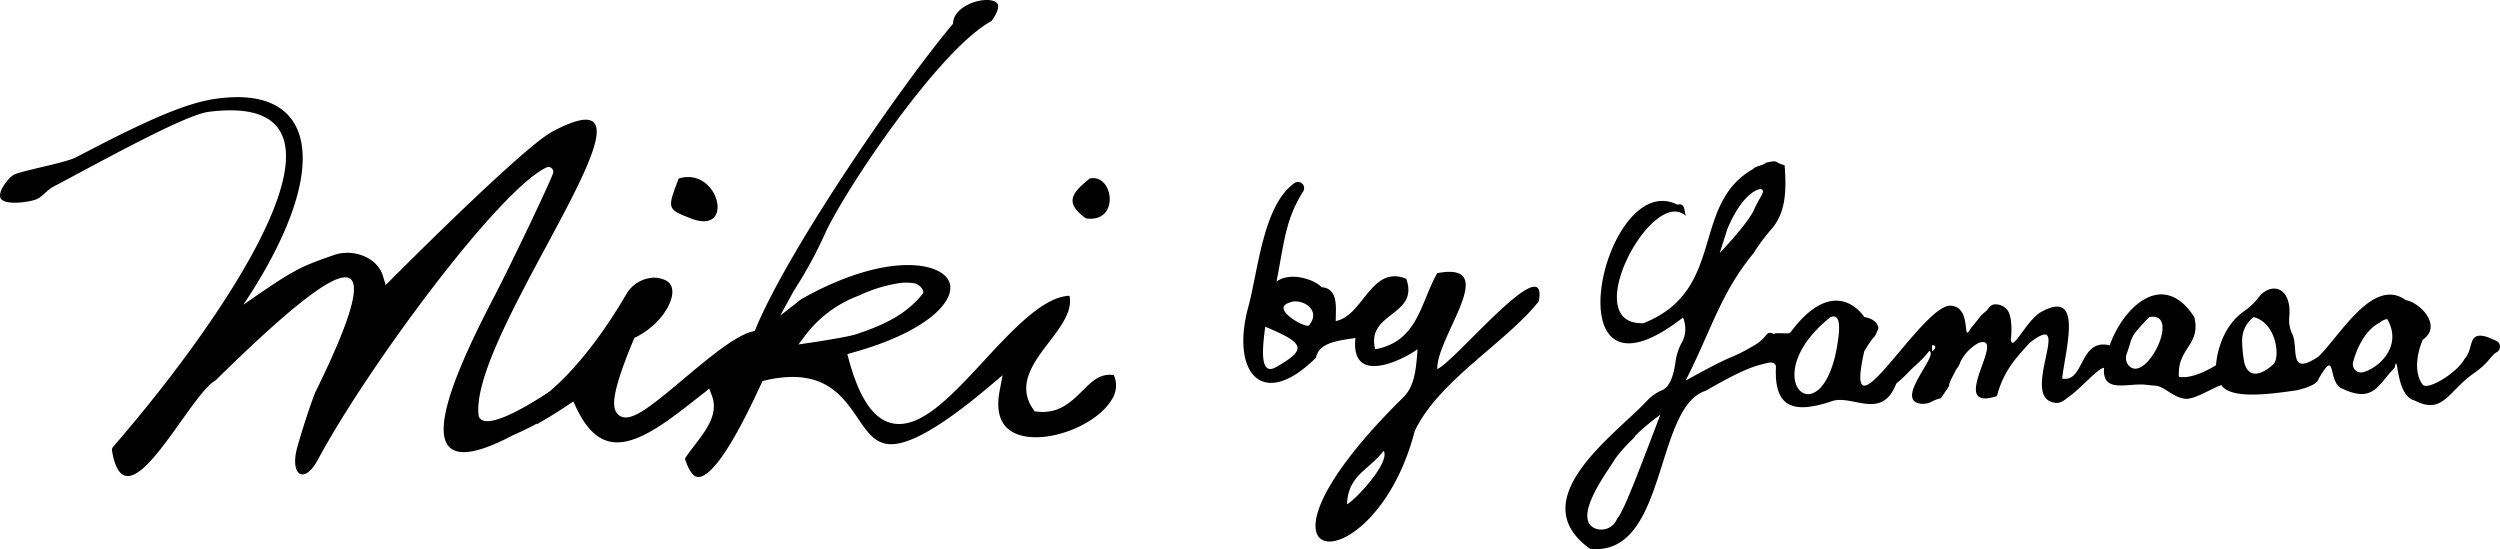 <svg xmlns="http://www.w3.org/2000/svg" width="380.921" height="83.668" viewBox="0 0 380.921 83.668"><g transform="translate(-1600.769 -871.711)"><path d="M209.793,60.017c-.371-.2-.843-.343-1.333-.59-3.268-1.092-2.1,1.757-3.573,3.261-1.161,2.188-5.614,4.844-6.382,3.979-1.42-1.876-.874-4.84,0-6.875,3.087-2.128-.515-5.717-2.578-6.017-5.006-3.636-10.018,5.415-13.32,8.595-4.647,3.1-2.987-1.233-3.976-3.424a4.8,4.8,0,0,1-.481-2.453c.49-4.688-2.646-5.611-4.625-3.193a9.615,9.615,0,0,1-2.063,2.025c-4.232,2.806-4.46,8.358-4.46,8.358s-3.4,2.213-5.658,1.763c-.268-4.463,3.389-4.781,2.35-9.091-4.781-7.4-10.857-1.476-12.892,4.3-4.684-1.127-3.786,5.714-7.247,5.065.5-4.5,3.258-13.623-3.068-10.224-2.35,1.2-4.538,6.379-4.75,4.269.047-.187.406-3.683-.7-4.684a2.371,2.371,0,0,0-1.713-.677c-.827.072-.9.649-1.429,1.092-.958.8-.374.293-2.235,2.531-1.448,2.621.228-3.033-2.921-3.392-4.229-.861-16.843,22.242-13.323,6.878,2.147-3.439,1.167-1.17,2.147-3.439-.147-1.5-2.147-1.72-2.147-1.72s-4.347-6.972-11.272,2.35c0,.287-2.481-.056-2.481.231-1.323-.637-.855.456-3.008,1.716-4.269,2.509-1.922.627-10.474,5.383,3.91-7.662,5.33-13.339,10.371-19.44a28.543,28.543,0,0,1,2.831-3.782c1.77-2.157,2.269-4.89,1.882-9.6-1.738-.456-.761-.861-2.9-.371,0,.287-1.838.621-1.838.908C86.844,39.21,92.468,52.24,79.772,57.277c-10.168.409,1.354-21.028,6.448-16.335-.281-.833-.109-2.025-1.289-1.72-11.282-5.68-19.82,33.315.858,17.193a4.482,4.482,0,0,1-.047,3.567,8.334,8.334,0,0,0-1.058,2.943c-.259,1.9-.765,4.035-2.1,4.572a6.554,6.554,0,0,0-2.319,1.642C75.4,74.332,61.178,84.157,71.608,91.653c11.837,1.273,9.756-21.574,17.62-24.065,6.242-3.6,7.634-3.8,9.475-4.26.634-.159,1.276.025,1.245.677-.318,6.548,3.161,6.9,8.308,5.237,3.155-1.33,7.774,3.071,10.015-2.746,1.869-1.6,1.579-1.567,3.018-2.859a15.279,15.279,0,0,0,2.01-2.125c1.529.6-5.071,7.119-1.582,7.989a2.886,2.886,0,0,0,2.022-.3c.546-.284,1.37-.562,1.261-.4,2.715-3.892.05-.1,2.487-4.585a2.684,2.684,0,0,0,.54-.98,6.58,6.58,0,0,1,2.856-2.977c4.45-1.32-5.093,10.658,2.731,8.133.983-3.72,2.746-5.655,5.009-8.133,7.028-5.449-1.9,8.667,3.973,9.163.864.072,1.473-.574,2.178-1.077,1.635-1.17,4.394-4.341,5.171-4.251-.337,4.02,3.7,2.222,6.445,2.578.421.044.9.09,1.423.137,1.4.131,2.678,1.854,4.572,1.991,1.429.106,4.254-1.763,5.433-2.082,1.539,2.4,8.688,1.148,11.351.815,3.449-.768,3.436-1.72,3.436-1.72,2.856-5,1.326.409,3.542,1.4,4.89,2.353,5.524-.593,8.061-3.124.605-2.868.041,4.257,3.074,4.981,4.3,2.216,5.068-1.4,8.96-4.123,2.313-1.6,2.653-2.746,3.47-3.211a.976.976,0,0,0,.081-1.72M92.552,42.908c2.519-5.973,5.093-6.089,5.093-6.089.821.35-.087,1.027-1,3.1-.955,2.188-5.268,6.672-5.268,6.672ZM75.765,87.025a2.59,2.59,0,0,1-3.374,1.526c-3.717-1.617,2.428-9.375,3.083-10.648,1.76-2.341,3.009-3.152,3.009-3.439a30.165,30.165,0,0,1,3.851-3.227c-2.724,7.087-5.564,14.818-6.569,15.788M109.43,59.7c-2.085,15.751-13.164,6.226-1.173-3.349,1.626-.643,1.358,1.944,1.173,3.349m14.3,1.81V60.65c.917-.072.356.811,0,.861M153.9,63.934a1.788,1.788,0,0,1-.49-2.032c.992-2.743.215-2.21,3.414-5.549,4.85-.924-.181,9.687-2.924,7.581m21.837-.387c-1.373,1.251-3.63,2.553-4.425-.225a18.853,18.853,0,0,1-.321-3.068,4.462,4.462,0,0,1,1.735-3.9c3.564.9,4.057,6.245,3.012,7.194m13.641,1.208a1.245,1.245,0,0,1-1.492-1.523c.655-2.562,2.125-5.071,3.97-5.976.83-.7,1.236-.509,1.2-.662-.047-.081-.081-.159-.134-.24a1.007,1.007,0,0,1,.134.24c2.481,4.2-1.314,7.568-3.679,8.161" transform="translate(1771.42 863.674)"/><path d="M81.7,62.132c-.1-5.031,9.8-16.444,0-14.612-2.556,4.428-2.893,10.4-9.456,11.6-1.47-5.661,6.766-5.05,4.728-10.742-5.346-2.172-6.548,5.664-10.745,6.445.009-2.035.437-4.959-2.147-5.156-1.1-1.189-4.759-2.416-6.878-.861,1.211-6.17,1.37-9.459,4.057-13.722a.938.938,0,0,0-1.3-1.3c-4.815,3.374-5.552,13.392-7.053,18.887-2.69,9.853,2.025,15.948,10.314,7.733.434-2.44,3.814-2.637,6.017-3.008-.793,7,6.538,3.773,9.456,1.72-.212,3.037-.449,5.633-2.15,7.306-27.928,27.482-4.5,29.217,1.72,5.159,3.658-7.718,13.9-13.454,18.909-19.771,1.5-8.33-12.952,9.4-15.47,10.314m-24.533-.3c-2.656,1.529-2.069-3.155-1.682-6.145,6.061,2.547,6.4,3.43,1.682,6.145m4.99-6.348c-.44.543-6-2.553-2.987-3.461,1.629-.783,5.025.949,2.987,3.461m5.789,27.276c.156-4.485,3.361-5.221,5.586-8.164,1.033,1.735-4.163,7.35-5.586,8.164" transform="translate(1738.064 865.809)" fill-rule="evenodd"/><path d="M72.954,55.087C71.051,42.82,104.876.755,84.207,11.646c-4.678,2.465-25.435,23.406-25.435,23.406s-.217-.65-.394-1.281c-.832-2.955-4.575-4.308-7.473-3.294-5.181,1.815-5.918,2.075-13.828,7.583C50.746,17.606,48.643,4.293,32.659,6.708c-4.612.7-10.672,3.478-19.3,7.963q-.94.487-1.838.951c-1.541.795-8.081,1.988-9.375,2.608-.827.4-2.741,2.836-1.958,3.739.857.984,4.492.408,5.411,0,.845-.375,1.606-1.428,2.61-1.946q.629-.325,1.288-.677C17.322,15.168,28.423,9.092,31.8,8.663,58.721,5.245,33.249,41.309,17.233,59.7a.742.742,0,0,0-.166.61c2.071,12.259,11.695-8.5,15.751-10.7C53.1,29.639,60.031,27.034,48.035,51.41a.436.436,0,0,0-.025.058c-1.034,2.647-2.31,6.809-2.741,8.406-1.108,4.086,1.05,5.743,3.183,1.762C55.92,47.7,75.979,20.552,83.276,17.133a.731.731,0,0,1,.979.931c-.8,2.138-6.475,13.989-8.974,18.792-7.109,13.655-14.164,30.091,2.891,21.077,9.612-4.22,5.69-5,5.445-6.561-1.387.882-9.58,6.351-10.663,3.713" transform="translate(1600.77 880.087)" fill-rule="evenodd"/><path d="M123.445,57.156a4.494,4.494,0,0,0-.645-.051c-1.691,0-2.836,1.136-4.158,2.449-1.516,1.507-3.234,3.213-6.054,3.213a7.164,7.164,0,0,1-.815-.046l-.392-.044-.226-.322c-2.582-3.693.062-7.155,2.4-10.209,1.859-2.433,3.621-4.741,3.13-7.079-3.98.134-8.606,5.125-13.079,9.956C99.04,59.948,94.73,64.6,90.72,64.605c-3.365,0-5.869-3.216-7.664-9.82l-.226-.834.834-.233c10.748-2.985,15.226-7.385,14.844-10.209-.26-1.9-2.787-3.124-6.441-3.124-4.563,0-10.336,1.85-16.256,5.2l-3.2,2.5,2.057-3.757a66.419,66.419,0,0,0,4.927-9.085C82.95,28.237,96.964,7.411,104.8,3.211c.832-1.14,1.179-2.11.933-2.605C105.547.23,104.909,0,104.064,0c-1.981,0-4.883,1.283-5.111,3.372l-.028.265-.17.2c-7.385,8.765-24.608,33.618-29.865,46.186l-.17.405-.424.106c-2.594.643-6.777,4.156-10.465,7.256-4.294,3.605-7.012,5.816-8.744,5.816h0a1.639,1.639,0,0,1-1.412-.726c-.654-.981-.795-3,2.582-11.094l.124-.3.29-.143c3.6-1.813,5.777-5.282,5.475-7.261-.145-.947-.838-1.507-2.122-1.716a4.182,4.182,0,0,0-.673-.055A5.038,5.038,0,0,0,49.1,44.926c-2.762,4.718-7.7,12.082-13.6,16.254v3.469c1.44-.8,3.008-1.762,4.741-2.916l.843-.562.431.919c1.668,3.573,3.709,5.312,6.24,5.312,3.646,0,8-3.428,12.206-6.738l1.84-1.442.415,1.115c1.016,2.727-.908,5.234-2.605,7.443-.541.7-1.08,1.4-1.523,2.1.373,1.184,1.062,2.806,2.034,2.806,1.359,0,4.04-2.29,9.12-13.2l.68-1.424.4-.1a18.59,18.59,0,0,1,4.19-.528c5.646,0,8,3.474,9.9,6.263,1.511,2.225,2.7,3.983,5.093,3.983,3.068,0,8.012-2.919,15.111-8.926l1.875-1.585-.456,2.412c-.438,2.327-.161,4.1.825,5.294,1.2,1.444,3.213,1.746,4.692,1.746,4.446,0,9.742-2.626,11.57-5.736a3.9,3.9,0,0,0,.322-3.732M75.392,52.482l1.119-1.488a18.151,18.151,0,0,1,8.136-5.978,21.891,21.891,0,0,1,6.312-1.905,7.419,7.419,0,0,1,1.822.021,1.868,1.868,0,0,1,1.566,1.1.6.6,0,0,1,.053.346.711.711,0,0,1-.159.276c-2.6,3.227-6.134,4.75-9.963,6.04-1.776.6-8.887,1.587-8.887,1.587" transform="translate(1647.042 871.711)" fill-rule="evenodd"/><path d="M47.381,18.012c6.881,2.714,4.3-7.956-1.824-6.081-1.788,4.658-1.788,4.658,1.824,6.081" transform="translate(1658.626 886.973)" fill-rule="evenodd"/><path d="M72.965,17.918c5.275.79,4.255-6.874.608-6.081-2.838,2.281-3.865,3.69-.608,6.081" transform="translate(1693.244 887.067)" fill-rule="evenodd"/></g></svg>